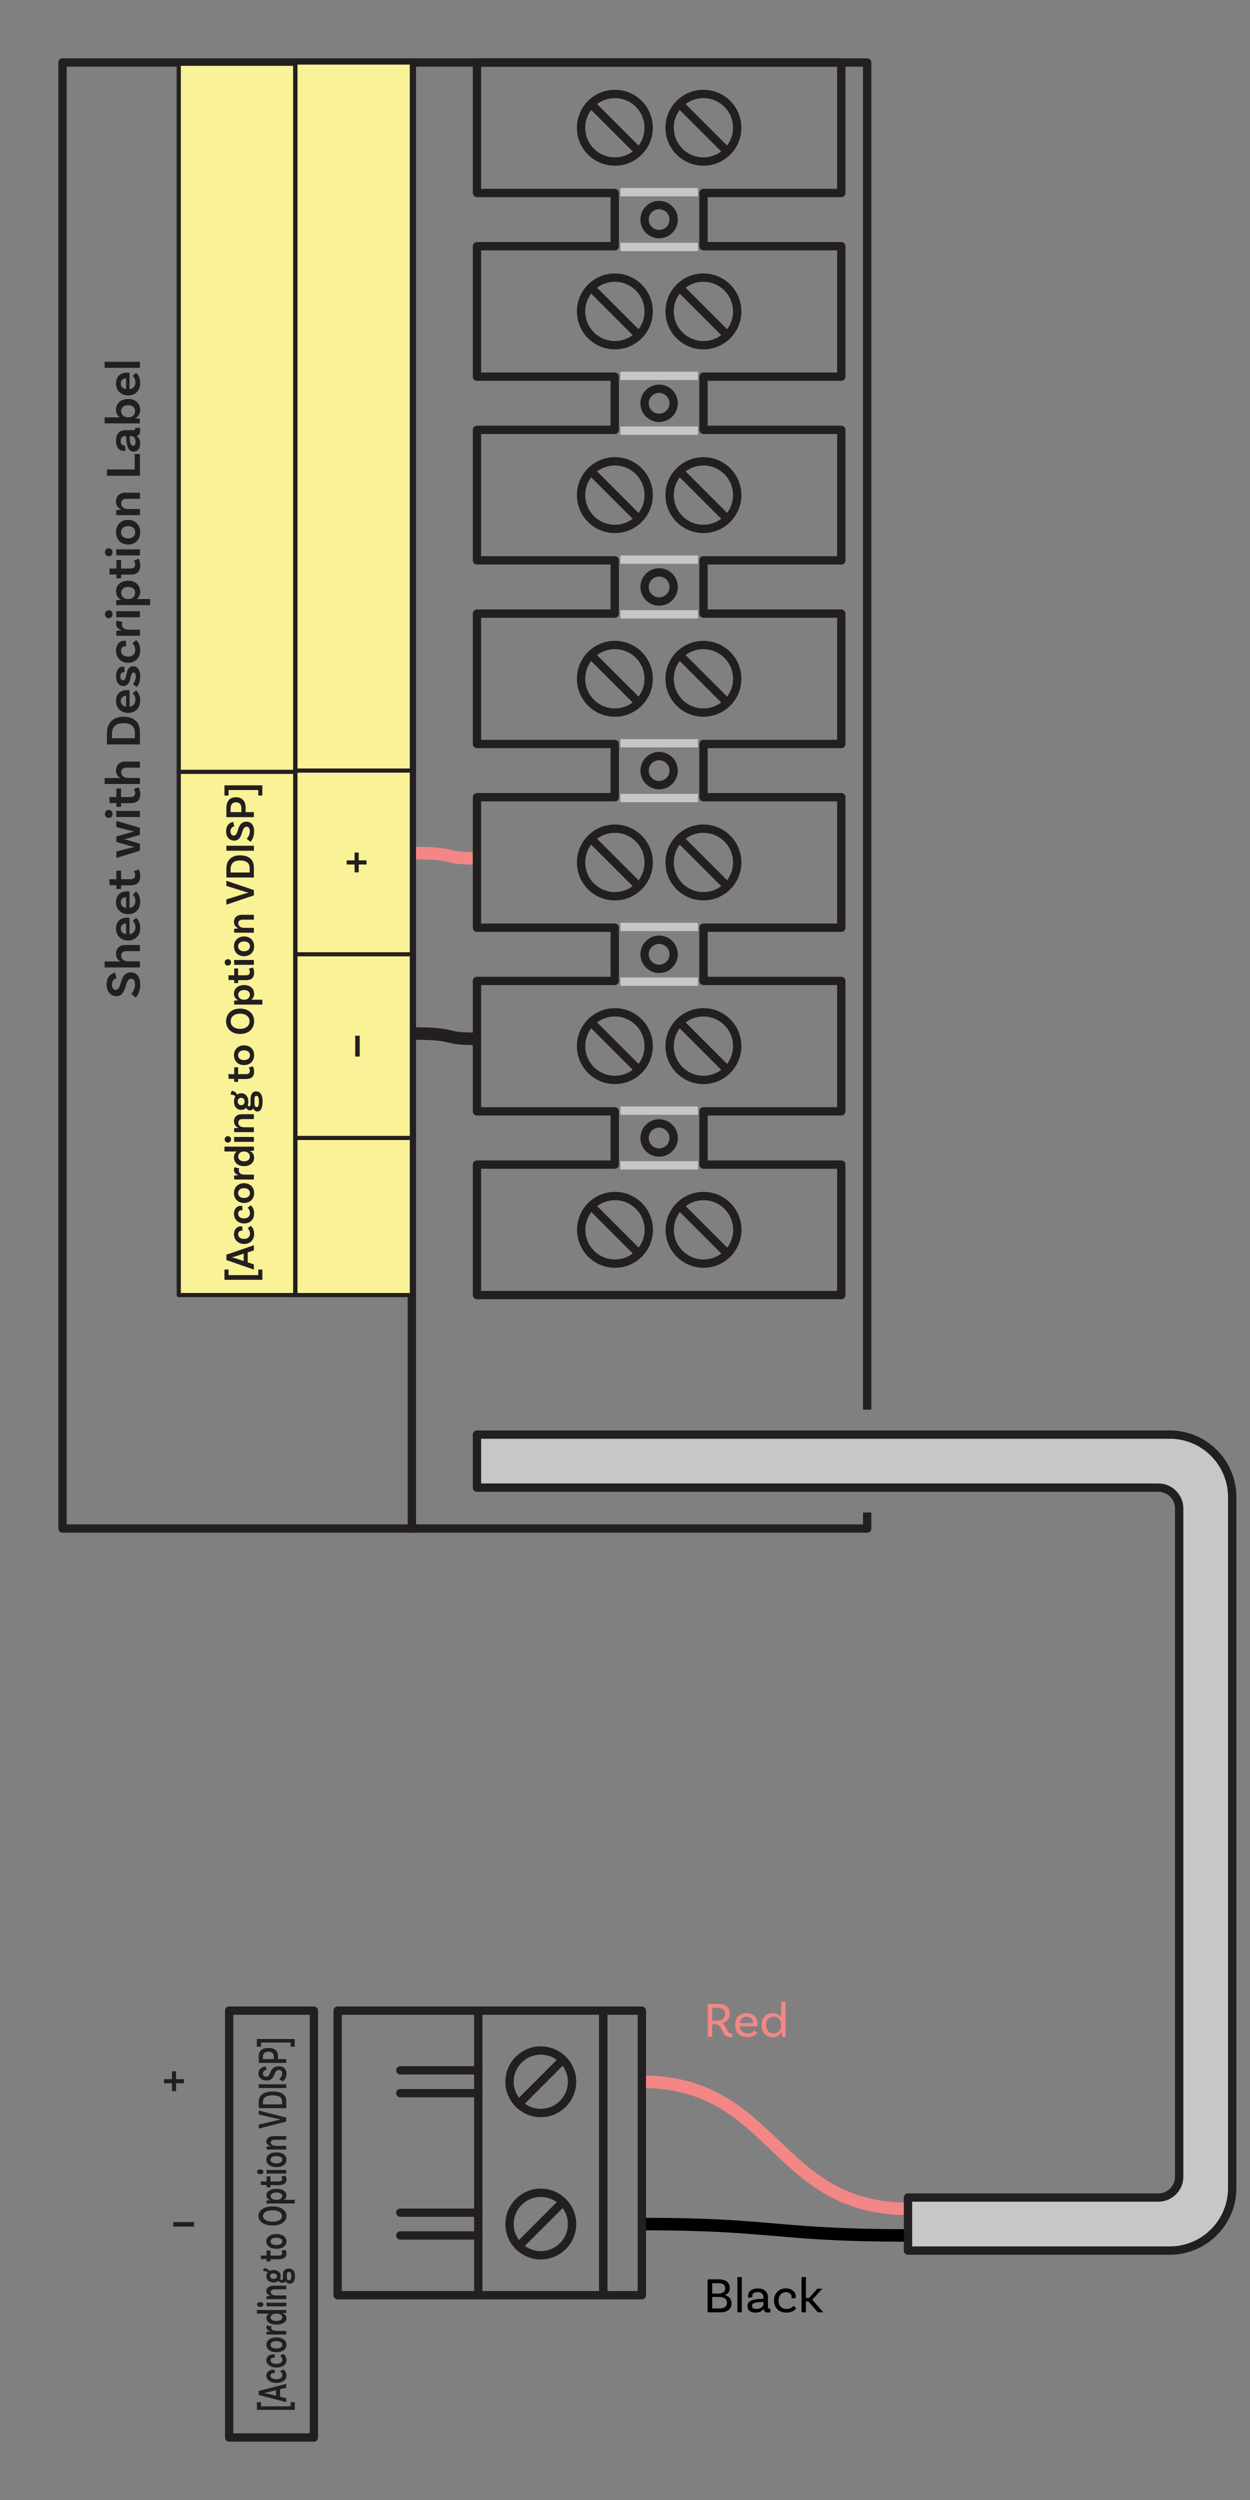 <?xml version="1.0" encoding="UTF-8"?><svg xmlns="http://www.w3.org/2000/svg" viewBox="0 0 300 600"><rect x="0" y="0" width="300" height="600" fill="#808080" stroke="none"/><g id="a"><path d="M113.88,206c-7.81,0-4.14-1.26-14.44-1.26" fill="none" stroke="#f38786" stroke-linejoin="round" stroke-width="3"/><path d="M113.88,249.31c-7.81,0-4.14-1.26-14.44-1.26" fill="none" stroke="#231f20" stroke-linejoin="round" stroke-width="3"/><polyline points="208.12 338.33 208.12 15 98.54 15" fill="none" stroke="#231f20" stroke-linejoin="round" stroke-width="2"/><polyline points="98.54 366.85 208.12 366.85 208.12 363" fill="none" stroke="#231f20" stroke-linejoin="round" stroke-width="2"/><rect x="15" y="15" width="83.85" height="351.85" fill="none" stroke="#231f20" stroke-linejoin="round" stroke-width="2"/><polygon points="114.47 15 201.91 15 201.91 46.32 168.84 46.32 168.84 59.09 201.91 59.09 201.91 90.4 168.84 90.4 168.84 103.17 201.91 103.17 201.91 134.49 168.84 134.49 168.84 147.26 201.91 147.26 201.91 178.56 168.84 178.56 168.84 191.33 201.91 191.33 201.91 222.65 168.84 222.65 168.84 235.42 201.91 235.42 201.91 266.73 168.84 266.73 168.84 279.5 201.91 279.5 201.91 310.82 114.47 310.82 114.47 279.5 147.54 279.5 147.54 266.73 114.47 266.73 114.47 235.42 147.54 235.42 147.54 222.65 114.47 222.65 114.47 191.33 147.54 191.33 147.54 178.56 114.47 178.56 114.47 147.26 147.54 147.26 147.54 134.49 114.47 134.49 114.47 103.17 147.54 103.17 147.54 90.4 114.47 90.4 114.47 59.09 147.54 59.09 147.54 46.32 114.47 46.32 114.47 15" fill="none" stroke="#231f20" stroke-linejoin="round" stroke-width="2"/><path d="M139.49,295.16c0,4.48,3.63,8.11,8.11,8.11s8.11-3.63,8.11-8.11-3.63-8.11-8.11-8.11-8.11,3.63-8.11,8.11ZM147.6,295.16l5.73,5.73-5.73-5.73-5.73-5.73,5.73,5.73Z" fill="none" stroke="#231f20" stroke-linejoin="round" stroke-width="2"/><path d="M160.74,295.16c0,4.48,3.63,8.11,8.11,8.11s8.11-3.63,8.11-8.11-3.63-8.11-8.11-8.11-8.11,3.63-8.11,8.11ZM168.85,295.16l5.73,5.73-5.73-5.73-5.73-5.73,5.73,5.73Z" fill="none" stroke="#231f20" stroke-linejoin="round" stroke-width="2"/><path d="M139.46,251.07c0,4.48,3.63,8.11,8.11,8.11s8.11-3.63,8.11-8.11-3.63-8.11-8.11-8.11-8.11,3.63-8.11,8.11ZM147.57,251.07l5.73,5.73-5.73-5.73-5.73-5.73,5.73,5.73Z" fill="none" stroke="#231f20" stroke-linejoin="round" stroke-width="2"/><path d="M160.71,251.07c0,4.48,3.63,8.11,8.11,8.11s8.11-3.63,8.11-8.11-3.63-8.11-8.11-8.11-8.11,3.63-8.11,8.11ZM168.82,251.07l5.73,5.73-5.73-5.73-5.73-5.73,5.73,5.73Z" fill="none" stroke="#231f20" stroke-linejoin="round" stroke-width="2"/><path d="M139.46,206.99c0,4.48,3.63,8.11,8.11,8.11s8.11-3.63,8.11-8.11-3.63-8.11-8.11-8.11-8.11,3.63-8.11,8.11ZM147.57,206.99l5.73,5.73-5.73-5.73-5.73-5.73,5.73,5.73Z" fill="none" stroke="#231f20" stroke-linejoin="round" stroke-width="2"/><path d="M160.71,206.99c0,4.48,3.63,8.11,8.11,8.11s8.11-3.63,8.11-8.11-3.63-8.11-8.11-8.11-8.11,3.63-8.11,8.11ZM168.82,206.99l5.73,5.73-5.73-5.73-5.73-5.73,5.73,5.73Z" fill="none" stroke="#231f20" stroke-linejoin="round" stroke-width="2"/><path d="M139.46,162.91c0,4.48,3.63,8.11,8.11,8.11s8.11-3.63,8.11-8.11-3.63-8.11-8.11-8.11-8.11,3.63-8.11,8.11ZM147.57,162.91l5.73,5.73-5.73-5.73-5.73-5.73,5.73,5.73Z" fill="none" stroke="#231f20" stroke-linejoin="round" stroke-width="2"/><path d="M160.71,162.91c0,4.48,3.63,8.11,8.11,8.11s8.11-3.63,8.11-8.11-3.63-8.11-8.11-8.11-8.11,3.63-8.11,8.11ZM168.82,162.91l5.73,5.73-5.73-5.73-5.73-5.73,5.73,5.73Z" fill="none" stroke="#231f20" stroke-linejoin="round" stroke-width="2"/><path d="M139.46,118.83c0,4.48,3.63,8.11,8.11,8.11s8.11-3.63,8.11-8.11-3.63-8.11-8.11-8.11-8.11,3.63-8.11,8.11ZM147.57,118.83l5.73,5.73-5.73-5.73-5.73-5.73,5.73,5.73Z" fill="none" stroke="#231f20" stroke-linejoin="round" stroke-width="2"/><path d="M160.71,118.83c0,4.48,3.63,8.11,8.11,8.11s8.11-3.63,8.11-8.11-3.63-8.11-8.11-8.11-8.11,3.63-8.11,8.11ZM168.82,118.83l5.73,5.73-5.73-5.73-5.73-5.73,5.73,5.73Z" fill="none" stroke="#231f20" stroke-linejoin="round" stroke-width="2"/><path d="M139.46,74.74c0,4.48,3.63,8.11,8.11,8.11s8.11-3.63,8.11-8.11-3.63-8.11-8.11-8.11-8.11,3.63-8.11,8.11ZM147.57,74.74l5.73,5.73-5.73-5.73-5.73-5.73,5.73,5.73Z" fill="none" stroke="#231f20" stroke-linejoin="round" stroke-width="2"/><path d="M160.71,74.74c0,4.48,3.63,8.11,8.11,8.11s8.11-3.63,8.11-8.11-3.63-8.11-8.11-8.11-8.11,3.63-8.11,8.11ZM168.82,74.74l5.73,5.73-5.73-5.73-5.73-5.73,5.73,5.73Z" fill="none" stroke="#231f20" stroke-linejoin="round" stroke-width="2"/><path d="M139.46,30.66c0,4.48,3.63,8.11,8.11,8.11s8.11-3.63,8.11-8.11-3.63-8.11-8.11-8.11-8.11,3.63-8.11,8.11ZM147.57,30.66l5.73,5.73-5.73-5.73-5.73-5.73,5.73,5.73Z" fill="none" stroke="#231f20" stroke-linejoin="round" stroke-width="2"/><path d="M160.71,30.66c0,4.48,3.63,8.11,8.11,8.11s8.11-3.63,8.11-8.11-3.63-8.11-8.11-8.11-8.11,3.63-8.11,8.11ZM168.82,30.66l5.73,5.73-5.73-5.73-5.73-5.73,5.73,5.73Z" fill="none" stroke="#231f20" stroke-linejoin="round" stroke-width="2"/><circle cx="158.19" cy="273.12" r="3.49" fill="none" stroke="#231f20" stroke-linejoin="round" stroke-width="2"/><circle cx="158.19" cy="229.03" r="3.49" fill="none" stroke="#231f20" stroke-linejoin="round" stroke-width="2"/><circle cx="158.19" cy="184.95" r="3.49" fill="none" stroke="#231f20" stroke-linejoin="round" stroke-width="2"/><circle cx="158.19" cy="140.87" r="3.49" fill="none" stroke="#231f20" stroke-linejoin="round" stroke-width="2"/><circle cx="158.19" cy="96.79" r="3.49" fill="none" stroke="#231f20" stroke-linejoin="round" stroke-width="2"/><circle cx="158.19" cy="52.7" r="3.49" fill="none" stroke="#231f20" stroke-linejoin="round" stroke-width="2"/><line x1="148.9" y1="279.69" x2="167.51" y2="279.69" fill="none" stroke="#c5c7c9" stroke-linejoin="round" stroke-width="2"/><line x1="148.9" y1="266.55" x2="167.51" y2="266.55" fill="none" stroke="#c5c7c9" stroke-linejoin="round" stroke-width="2"/><line x1="148.9" y1="235.6" x2="167.51" y2="235.6" fill="none" stroke="#c5c7c9" stroke-linejoin="round" stroke-width="2"/><line x1="148.9" y1="222.46" x2="167.51" y2="222.46" fill="none" stroke="#c5c7c9" stroke-linejoin="round" stroke-width="2"/><line x1="148.9" y1="191.52" x2="167.51" y2="191.52" fill="none" stroke="#c5c7c9" stroke-linejoin="round" stroke-width="2"/><line x1="148.9" y1="178.38" x2="167.51" y2="178.38" fill="none" stroke="#c5c7c9" stroke-linejoin="round" stroke-width="2"/><line x1="148.9" y1="147.44" x2="167.51" y2="147.44" fill="none" stroke="#c5c7c9" stroke-linejoin="round" stroke-width="2"/><line x1="148.9" y1="134.3" x2="167.51" y2="134.3" fill="none" stroke="#c5c7c9" stroke-linejoin="round" stroke-width="2"/><line x1="148.9" y1="103.36" x2="167.51" y2="103.36" fill="none" stroke="#c5c7c9" stroke-linejoin="round" stroke-width="2"/><line x1="148.9" y1="90.21" x2="167.51" y2="90.21" fill="none" stroke="#c5c7c9" stroke-linejoin="round" stroke-width="2"/><line x1="148.9" y1="59.27" x2="167.51" y2="59.27" fill="none" stroke="#c5c7c9" stroke-linejoin="round" stroke-width="2"/><line x1="148.9" y1="46.13" x2="167.51" y2="46.13" fill="none" stroke="#c5c7c9" stroke-linejoin="round" stroke-width="2"/><rect x="70.9" y="15" width="27.95" height="295.82" fill="#f9f297" stroke="#231f20" stroke-linejoin="round"/><rect x="42.9" y="184.94" width="27.95" height="125.87" fill="#f9f297" stroke="#231f20" stroke-linejoin="round"/><rect x="42.9" y="15.3" width="27.95" height="169.94" fill="#f9f297" stroke="#231f20" stroke-linejoin="round"/><line x1="98.83" y1="184.94" x2="70.85" y2="184.94" fill="none" stroke="#231f20" stroke-linejoin="round"/><line x1="98.83" y1="273.11" x2="70.9" y2="273.11" fill="none" stroke="#231f20" stroke-linejoin="round"/><line x1="98.83" y1="229.03" x2="70.85" y2="229.03" fill="none" stroke="#231f20" stroke-linejoin="round"/><path d="M217.92,530.11c-31.94,0-31.94-30.49-63.88-30.49" fill="none" stroke="#f38786" stroke-linejoin="round" stroke-width="3"/><path d="M154.04,533.77c31.94,0,31.94,2.74,63.88,2.74" fill="none" stroke="#000" stroke-linejoin="round" stroke-width="3"/><path d="M44.14,499.99h-1.88v1.88h-.99v-1.88h-1.89v-.99h1.89v-1.89h.99v1.89h1.88v.99Z" fill="#231f20" stroke-width="0"/><path d="M46.56,534.38h-5v-1.08h5v1.08Z" fill="#231f20" stroke-width="0"/><rect x="55" y="482.55" width="20.33" height="102.45" fill="none" stroke="#231f20" stroke-linecap="round" stroke-linejoin="round" stroke-width="2"/><path d="M295.73,359.3v165.84c0,8.28-6.72,15-15,15h-62.81v-12.73h60.08c2.76,0,5-2.24,5-5v-160.38c0-2.76-2.24-5-5-5H114.47v-12.73h166.26c8.28,0,15,6.72,15,15Z" fill="#c5c7c9" stroke="#231f20" stroke-linejoin="round" stroke-width="2"/><circle cx="129.79" cy="499.62" r="7.5" fill="none" stroke="#231f20" stroke-linecap="round" stroke-linejoin="round" stroke-width="2"/><line x1="135.09" y1="494.32" x2="124.49" y2="504.93" fill="none" stroke="#231f20" stroke-linecap="round" stroke-linejoin="round" stroke-width="2"/><circle cx="129.79" cy="533.77" r="7.5" fill="none" stroke="#231f20" stroke-linecap="round" stroke-linejoin="round" stroke-width="2"/><line x1="135.09" y1="528.47" x2="124.49" y2="539.08" fill="none" stroke="#231f20" stroke-linecap="round" stroke-linejoin="round" stroke-width="2"/><polyline points="114.79 550.85 81.03 550.85 81.03 482.55 114.79 482.55" fill="none" stroke="#231f20" stroke-linecap="round" stroke-linejoin="round" stroke-width="2"/><rect x="114.79" y="482.55" width="30" height="68.3" fill="none" stroke="#231f20" stroke-linecap="round" stroke-linejoin="round" stroke-width="2"/><rect x="144.79" y="482.55" width="9.25" height="68.3" fill="none" stroke="#231f20" stroke-linecap="round" stroke-linejoin="round" stroke-width="2"/><line x1="114.79" y1="502.36" x2="96.08" y2="502.36" fill="none" stroke="#231f20" stroke-linecap="round" stroke-linejoin="round" stroke-width="2"/><line x1="96.08" y1="496.88" x2="114.79" y2="496.88" fill="none" stroke="#231f20" stroke-linecap="round" stroke-linejoin="round" stroke-width="2"/><line x1="114.79" y1="536.51" x2="96.08" y2="536.51" fill="none" stroke="#231f20" stroke-linecap="round" stroke-linejoin="round" stroke-width="2"/><line x1="96.08" y1="531.04" x2="114.79" y2="531.04" fill="none" stroke="#231f20" stroke-linecap="round" stroke-linejoin="round" stroke-width="2"/></g><g id="b"><path d="M86.33,248.57v5h-1.08v-5h1.08Z" fill="#231f20" stroke-width="0"/><path d="M86.09,204.61v1.88h1.88v.99h-1.88v1.89h-.99v-1.89h-1.89v-.99h1.89v-1.88h.99Z" fill="#231f20" stroke-width="0"/></g><g id="d"><path d="M26.85,236.28c0,.79.37,1.28.97,1.28,1.52,0,.7-4.19,3.66-4.19,1.25,0,2.18,1.04,2.18,2.95,0,1.57-.66,2.65-1.06,3.11l-1.1-.9c.31-.35.91-1.15.91-2.24,0-.91-.35-1.4-.91-1.4-1.75,0-.85,4.19-3.61,4.19-1.32,0-2.31-1.1-2.31-2.76,0-2.12,1.27-2.72,2.04-2.88l.34,1.37c-.43.04-1.1.47-1.1,1.47Z" fill="#231f20" stroke-width="0"/><path d="M30.1,226.8h3.48v1.46h-3.28c-.73,0-1.21.37-1.21,1.1,0,.94.83,1.36,1.55,1.36h2.94v1.46h-8.47v-1.44h3.75v-.04c-.58-.3-1.02-.85-1.02-1.76,0-1.4.95-2.15,2.25-2.15Z" fill="#231f20" stroke-width="0"/><path d="M31.84,221.03l.8-.74c.56.43,1.01,1.26,1.01,2.4,0,1.88-1.19,3.02-2.89,3.02s-2.92-1.13-2.92-2.87,1.14-2.6,2.66-2.6c.36,0,.59.06.59.06v3.93c.84-.13,1.41-.71,1.41-1.7,0-.82-.38-1.26-.67-1.5ZM30.27,224.23v-2.62c-.74.01-1.28.48-1.28,1.22s.49,1.26,1.28,1.39Z" fill="#231f20" stroke-width="0"/><path d="M31.84,214.72l.8-.74c.56.43,1.01,1.26,1.01,2.4,0,1.88-1.19,3.02-2.89,3.02s-2.92-1.13-2.92-2.87,1.14-2.6,2.66-2.6c.36,0,.59.06.59.06v3.93c.84-.13,1.41-.71,1.41-1.7,0-.82-.38-1.26-.67-1.5ZM30.27,217.92v-2.62c-.74.01-1.28.48-1.28,1.22s.49,1.26,1.28,1.39Z" fill="#231f20" stroke-width="0"/><path d="M33.26,208.66s.4.59.4,1.62c0,1.48-.79,2.2-2.36,2.2h-2.24v.88h-1.13v-.91h-1.62l-.06-1.43h1.68v-2.05h1.13v2.05h2.19c.8,0,1.18-.3,1.18-.97,0-.61-.31-.96-.31-.96l1.15-.42Z" fill="#231f20" stroke-width="0"/><path d="M27.92,197.01l5.66,1.67v1.69l-3.2.92c-.17.05-.44.1-.56.11v.04c.12.01.4.06.56.1l3.2.96v1.67l-5.66,1.74v-1.55l3.54-.91c.32-.07.53-.13.72-.16v-.04c-.19-.04-.43-.1-.72-.17l-3.54-1v-1.34l3.51-.98c.29-.07.6-.14.74-.17v-.04c-.14-.02-.43-.07-.74-.16l-3.51-.9v-1.49Z" fill="#231f20" stroke-width="0"/><path d="M27.02,195.34c0,.54-.38.96-.92.96s-.92-.42-.92-.96.4-.96.92-.96.92.43.92.96ZM27.92,196.08l-.05-1.46h5.71v1.46h-5.66Z" fill="#231f20" stroke-width="0"/><path d="M33.26,188.94s.4.59.4,1.62c0,1.48-.79,2.2-2.36,2.2h-2.24v.88h-1.13v-.91h-1.62l-.06-1.43h1.68v-2.05h1.13v2.05h2.19c.8,0,1.18-.3,1.18-.97,0-.61-.31-.96-.31-.96l1.15-.42Z" fill="#231f20" stroke-width="0"/><path d="M30.1,182.78h3.48v1.46h-3.28c-.73,0-1.21.37-1.21,1.1,0,.94.83,1.36,1.55,1.36h2.94v1.46h-8.47v-1.44h3.75v-.04c-.58-.3-1.02-.85-1.02-1.76,0-1.4.95-2.15,2.25-2.15Z" fill="#231f20" stroke-width="0"/><path d="M29.62,172.02c2.64,0,3.96,1.38,3.96,3.62v3.03h-7.92v-2.66c0-2.57,1.54-3.99,3.96-3.99ZM29.62,173.56c-1.85,0-2.75.94-2.75,2.61v1h5.49v-1.38c0-1.33-.8-2.23-2.75-2.23Z" fill="#231f20" stroke-width="0"/><path d="M31.84,166.42l.8-.74c.56.43,1.01,1.26,1.01,2.4,0,1.88-1.19,3.02-2.89,3.02s-2.92-1.13-2.92-2.87,1.14-2.6,2.66-2.6c.36,0,.59.06.59.06v3.93c.84-.13,1.41-.71,1.41-1.7,0-.82-.38-1.26-.67-1.5ZM30.27,169.62v-2.62c-.74.01-1.28.48-1.28,1.22s.49,1.26,1.28,1.39Z" fill="#231f20" stroke-width="0"/><path d="M29.68,161.32c-.49,0-.8.4-.8,1.02s.28.92.66.92c1.19,0,.28-3.33,2.45-3.36,1.02,0,1.67.94,1.67,2.43,0,1.61-.68,2.37-.85,2.58l-.9-.73c.14-.16.68-.96.68-1.81,0-.66-.22-.98-.54-.98-.98,0-.37,3.26-2.45,3.26-1.05,0-1.75-.94-1.75-2.36s.67-2.29,1.59-2.29c.23,0,.38.05.38.05l.08,1.29s-.14-.02-.23-.02Z" fill="#231f20" stroke-width="0"/><path d="M29.83,153.77c.24,0,.39.04.39.04l.08,1.31s-.14-.02-.26-.02c-.55,0-1,.37-1,1.07,0,.85.67,1.42,1.68,1.42s1.73-.55,1.73-1.6c0-.94-.47-1.43-.68-1.61l.91-.74c.52.41.97,1.25.97,2.43,0,1.86-1.19,3-2.88,3s-2.93-1.19-2.93-2.91c0-1.48.88-2.38,1.98-2.38Z" fill="#231f20" stroke-width="0"/><path d="M27.99,148.92l1.43.37c-.12.17-.18.36-.18.61,0,.64.52,1.22,1.54,1.22h2.81v1.46h-5.66l-.05-1.13c.4-.11,1.03-.18,1.27-.18v-.04c-.72-.22-1.3-.68-1.3-1.52,0-.3.05-.56.14-.8Z" fill="#231f20" stroke-width="0"/><path d="M27.02,147.41c0,.54-.38.96-.92.96s-.92-.42-.92-.96.4-.96.92-.96.92.43.92.96ZM27.92,148.15l-.05-1.46h5.71v1.46h-5.66Z" fill="#231f20" stroke-width="0"/><path d="M30.76,139.37c1.8,0,2.89,1.12,2.89,2.65,0,.83-.36,1.42-.85,1.75h3.23v1.46h-8.11l-.05-1.13c.36-.11,1.01-.18,1.19-.18v-.02c-.68-.3-1.21-.92-1.21-1.97,0-1.55,1.2-2.57,2.92-2.57ZM30.76,140.86c-1.02,0-1.69.56-1.69,1.45s.79,1.46,1.51,1.46h.34c.7,0,1.51-.5,1.51-1.51,0-.85-.66-1.4-1.67-1.4Z" fill="#231f20" stroke-width="0"/><path d="M33.26,134.09s.4.59.4,1.62c0,1.48-.79,2.2-2.36,2.2h-2.24v.88h-1.13v-.91h-1.62l-.06-1.43h1.68v-2.05h1.13v2.05h2.19c.8,0,1.18-.3,1.18-.97,0-.61-.31-.96-.31-.96l1.15-.42Z" fill="#231f20" stroke-width="0"/><path d="M27.02,132.55c0,.54-.38.96-.92.96s-.92-.42-.92-.96.4-.96.92-.96.92.43.92.96ZM27.92,133.3l-.05-1.46h5.71v1.46h-5.66Z" fill="#231f20" stroke-width="0"/><path d="M30.76,124.77c1.7,0,2.89,1.18,2.89,2.96s-1.19,2.96-2.89,2.96-2.92-1.19-2.92-2.96,1.21-2.96,2.92-2.96ZM30.76,126.26c-1.01,0-1.72.58-1.72,1.48s.71,1.48,1.72,1.48,1.69-.58,1.69-1.48-.7-1.48-1.69-1.48Z" fill="#231f20" stroke-width="0"/><path d="M30.1,118.25h3.48v1.46h-3.28c-.73,0-1.21.38-1.21,1.1,0,.94.84,1.36,1.55,1.36h2.94v1.46h-5.66l-.05-1.13c.4-.11.98-.18,1.23-.18v-.04c-.68-.29-1.26-.86-1.26-1.9,0-1.39.95-2.15,2.25-2.15Z" fill="#231f20" stroke-width="0"/><path d="M32.33,108.97h1.25v5.21h-7.92v-1.51h6.67v-3.69Z" fill="#231f20" stroke-width="0"/><path d="M33.56,102.65s.08.32.08.72c0,.73-.29,1.14-.9,1.24.32.17.91.65.91,1.86s-.62,1.92-1.56,1.92c-1.35,0-1.75-1.38-1.79-3.61v-.1h-.28c-.63,0-1.05.38-1.05,1.14,0,.7.28,1.08.74,1.08.1,0,.17-.02.23-.05l.22,1.29s-.23.07-.53.07c-1.07,0-1.79-.92-1.79-2.45,0-1.62.84-2.52,2.22-2.52h1.99c.29,0,.38-.1.38-.33,0-.07-.01-.14-.02-.2l1.14-.06ZM31.59,104.68h-.48v.1c.02,1.54.26,2.18.83,2.18.38,0,.6-.31.6-.88,0-.89-.47-1.4-.95-1.4Z" fill="#231f20" stroke-width="0"/><path d="M30.76,95.75c1.76,0,2.89,1.1,2.89,2.65,0,1-.52,1.64-1.21,1.96h0c.23.01.78.07,1.14.16v1.1h-8.47v-1.46h3.68c-.53-.32-.95-.9-.95-1.83,0-1.46,1.09-2.57,2.92-2.57ZM30.76,97.24c-1.03,0-1.69.55-1.69,1.45,0,.96.83,1.46,1.52,1.46h.32c.73,0,1.51-.52,1.51-1.51,0-.85-.66-1.4-1.67-1.4Z" fill="#231f20" stroke-width="0"/><path d="M31.84,90.22l.8-.74c.56.43,1.01,1.26,1.01,2.4,0,1.88-1.19,3.02-2.89,3.02s-2.92-1.13-2.92-2.87,1.14-2.6,2.66-2.6c.36,0,.59.06.59.06v3.93c.84-.13,1.41-.71,1.41-1.7,0-.82-.38-1.26-.67-1.5ZM30.27,93.42v-2.62c-.74.01-1.28.48-1.28,1.22s.49,1.26,1.28,1.39Z" fill="#231f20" stroke-width="0"/><path d="M25.11,88.28v-1.45h8.47v1.45h-8.47Z" fill="#231f20" stroke-width="0"/><path d="M175.84,488.86s-.3.06-.65.06c-2.22,0-1.56-3.12-3.62-3.12h-.63v3.05h-1.09v-7.92h2.39c1.85,0,2.9.74,2.9,2.46,0,1.1-.73,1.87-1.78,2.22,1.02.58,1.03,2.43,2.16,2.43.14,0,.24-.02.24-.02l.08.84ZM172.07,484.95c1.12,0,1.96-.55,1.96-1.56s-.65-1.54-1.85-1.54h-1.25v3.09h1.14Z" fill="#f38786" stroke-width="0"/><path d="M177.51,486.31c.11,1.04.81,1.73,1.94,1.73.86,0,1.36-.41,1.61-.74l.65.59c-.53.7-1.37,1.04-2.34,1.04-1.81,0-2.95-1.16-2.95-2.89s1.09-2.91,2.81-2.91,2.58,1.16,2.58,2.65c0,.34-.05.54-.05.54h-4.25ZM177.53,485.55h3.19c-.01-.94-.6-1.55-1.5-1.55s-1.54.64-1.69,1.55Z" fill="#f38786" stroke-width="0"/><path d="M188.53,480.39v8.47l-.78.04c-.06-.4-.12-1.09-.11-1.32h-.04c-.32.76-1.03,1.35-2.12,1.35-1.6,0-2.7-1.16-2.7-2.91s1.1-2.89,2.76-2.89c.92,0,1.56.41,1.93.96v-3.69h1.06ZM187.48,486.13v-.23c0-.85-.56-1.9-1.87-1.9-1.06,0-1.74.8-1.74,2s.7,2.03,1.81,2.03c1.2,0,1.8-1.07,1.8-1.91Z" fill="#f38786" stroke-width="0"/><path d="M175.57,552.8c0,1.34-.94,2.16-2.69,2.16h-3.05v-7.92h2.66c1.65,0,2.66.71,2.66,2.11,0,1.13-.78,1.54-1.22,1.62v.02c.54.11,1.63.6,1.63,2ZM172.36,547.97h-1.43v2.49h1.58c1.03,0,1.55-.55,1.55-1.25,0-.83-.52-1.25-1.7-1.25ZM174.48,552.69c0-1-.83-1.42-1.87-1.42h-1.68v2.76h1.82c.98,0,1.73-.42,1.73-1.34Z" fill="#000" stroke-width="0"/><path d="M176.97,546.49h1.06v8.47h-1.06v-8.47Z" fill="#000" stroke-width="0"/><path d="M184.9,554.95s-.28.07-.58.07c-.59,0-1.02-.28-1.02-.94h0s-.02-.01-.02-.01c-.16.29-.65.96-1.97.96-1.25,0-1.92-.65-1.92-1.57,0-1.24,1.18-1.73,3.67-1.73h.17v-.36c0-.77-.47-1.26-1.4-1.26-.8,0-1.29.32-1.29.91,0,.13.02.2.06.29l-.99.17s-.07-.22-.07-.49c0-1.03.89-1.76,2.33-1.76,1.54,0,2.44.83,2.44,2.13v2.29c0,.31.08.43.35.43.07,0,.16-.01.2-.02l.06.89ZM183.23,553.01v-.54h-.17c-1.93,0-2.59.35-2.59.97,0,.44.34.71,1.05.71,1.1,0,1.7-.61,1.7-1.14Z" fill="#000" stroke-width="0"/><path d="M190.99,551.16c0,.24-.04.38-.04.38l-.98.07c.01-.06.02-.17.02-.3,0-.7-.5-1.2-1.35-1.2-1.07,0-1.79.8-1.79,2.03s.68,2,1.88,2c1.07,0,1.52-.49,1.74-.76l.62.67c-.53.64-1.38.97-2.4.97-1.76,0-2.93-1.16-2.93-2.87s1.18-2.94,2.84-2.94c1.45,0,2.38.85,2.38,1.93Z" fill="#000" stroke-width="0"/><path d="M194.03,552.36h-.61v2.6h-1.05v-8.47h1.05v5.01h.78l1.94-2.21h1.21l-2.4,2.65,2.64,3.01h-1.33l-2.23-2.6Z" fill="#000" stroke-width="0"/><path d="M61.65,578.37v-1.85h.99v1h7.12v-1h.99v1.85h-9.09Z" fill="#231f20" stroke-width="0"/><path d="M67.22,573.41v1.81l1.48.36v.93l-6.6-1.72v-.96l6.6-1.7v.92l-1.48.36ZM66.25,573.65l-2.1.52c-.2.05-.48.1-.73.14v.02c.25.04.53.09.74.14l2.09.51v-1.34Z" fill="#231f20" stroke-width="0"/><path d="M65.57,568.73c.2,0,.33.02.33.02l.07.78s-.12-.01-.22-.01c-.46,0-.83.22-.83.64,0,.51.56.85,1.4.85s1.44-.33,1.44-.96c0-.56-.39-.85-.57-.96l.76-.45c.43.24.81.75.81,1.46,0,1.11-.99,1.8-2.4,1.8s-2.44-.71-2.44-1.75c0-.88.73-1.42,1.65-1.42Z" fill="#231f20" stroke-width="0"/><path d="M65.57,565.04c.2,0,.33.02.33.02l.07.78s-.12-.01-.22-.01c-.46,0-.83.22-.83.64,0,.51.56.85,1.4.85s1.44-.33,1.44-.96c0-.56-.39-.85-.57-.96l.76-.45c.43.24.81.75.81,1.46,0,1.11-.99,1.8-2.4,1.8s-2.44-.71-2.44-1.75c0-.88.73-1.42,1.65-1.42Z" fill="#231f20" stroke-width="0"/><path d="M66.35,560.98c1.42,0,2.41.7,2.41,1.78s-.99,1.78-2.41,1.78-2.43-.71-2.43-1.78,1.01-1.78,2.43-1.78ZM66.35,561.87c-.84,0-1.43.34-1.43.88s.59.88,1.43.88,1.41-.34,1.41-.88-.58-.88-1.41-.88Z" fill="#231f20" stroke-width="0"/><path d="M64.04,558.1l1.19.22c-.1.1-.15.21-.15.37,0,.38.43.73,1.28.73h2.34v.88h-4.72l-.04-.67c.33-.07.86-.11,1.06-.11v-.02c-.6-.13-1.08-.41-1.08-.91,0-.18.04-.34.12-.48Z" fill="#231f20" stroke-width="0"/><path d="M61.65,554.4h7.06l.04.7c-.31.05-.84.09-.99.09v.02c.58.19,1.01.57,1.01,1.17,0,.93-1,1.54-2.41,1.54-1.52,0-2.43-.68-2.43-1.58,0-.51.29-.86.69-1.06h-2.97v-.88ZM66.48,555.27h-.28c-.58,0-1.26.3-1.26.91,0,.51.55.85,1.41.85s1.39-.34,1.39-.88-.66-.88-1.26-.88Z" fill="#231f20" stroke-width="0"/><path d="M63.23,553.08c0,.32-.32.58-.77.58s-.77-.25-.77-.58.33-.58.77-.58.77.26.77.58ZM63.98,553.53l-.04-.88h4.76v.88h-4.72Z" fill="#231f20" stroke-width="0"/><path d="M65.8,548.56h2.9v.88h-2.73c-.61,0-1.01.23-1.01.66,0,.56.7.81,1.29.81h2.45v.88h-4.72l-.04-.67c.33-.07.82-.11,1.03-.11v-.02c-.57-.17-1.05-.52-1.05-1.14,0-.83.79-1.29,1.88-1.29Z" fill="#231f20" stroke-width="0"/><path d="M69.28,544.45c.78,0,1.51.42,1.51,1.83,0,1.24-.5,1.8-1.25,1.8-.47,0-.79-.21-.96-.57-.18.23-.47.37-.86.37-.44,0-.73-.22-.85-.47-.31.24-.72.38-1.22.38-1.03,0-1.72-.6-1.72-1.49,0-.37.11-.68.31-.93-.17-.24-.6-.33-1.13-.33l.24-.67c.79,0,1.2.41,1.28.68.27-.17.62-.25,1.02-.25,1.03,0,1.73.6,1.73,1.5,0,.23-.05.44-.13.62.05.17.15.27.31.27.27,0,.35-.19.35-.6v-.75c0-.82.45-1.37,1.37-1.37ZM66.47,546.29c0-.41-.32-.68-.81-.68-.49,0-.82.27-.83.67,0,.4.33.67.82.67.49,0,.82-.25.82-.65ZM69.33,545.26c-.38,0-.48.22-.48.65v.67c0,.53.21.69.5.69.38,0,.56-.28.56-1.01s-.19-1.01-.58-1.01Z" fill="#231f20" stroke-width="0"/><path d="M68.43,539.94s.33.35.33.97c0,.88-.66,1.32-1.97,1.32h-1.87v.52h-.94v-.55h-1.35l-.05-.86h1.4v-1.23h.94v1.23h1.83c.67,0,.98-.18.98-.58,0-.37-.26-.57-.26-.57l.96-.25Z" fill="#231f20" stroke-width="0"/><path d="M66.35,536.16c1.42,0,2.41.7,2.41,1.78s-.99,1.78-2.41,1.78-2.43-.71-2.43-1.78,1.01-1.78,2.43-1.78ZM66.35,537.05c-.84,0-1.43.34-1.43.88s.59.88,1.43.88,1.41-.34,1.41-.88-.58-.88-1.41-.88Z" fill="#231f20" stroke-width="0"/><path d="M65.4,529.54c2.06,0,3.36.94,3.36,2.29s-1.3,2.28-3.36,2.28-3.37-.95-3.37-2.28,1.3-2.29,3.37-2.29ZM65.4,530.46c-1.42,0-2.27.57-2.27,1.37s.85,1.37,2.27,1.37,2.27-.58,2.27-1.37-.86-1.37-2.27-1.37Z" fill="#231f20" stroke-width="0"/><path d="M66.35,525.31c1.5,0,2.41.67,2.41,1.59,0,.5-.3.85-.71,1.05h2.69v.88h-6.76l-.04-.67c.3-.07.84-.11.99-.11h0c-.57-.19-1.01-.57-1.01-1.19,0-.93,1-1.54,2.43-1.54ZM66.35,526.2c-.85,0-1.41.34-1.41.87s.66.88,1.26.88h.28c.58,0,1.26-.3,1.26-.91,0-.51-.55-.84-1.39-.84Z" fill="#231f20" stroke-width="0"/><path d="M68.43,522.15s.33.35.33.97c0,.88-.66,1.32-1.97,1.32h-1.87v.52h-.94v-.55h-1.35l-.05-.86h1.4v-1.23h.94v1.23h1.83c.67,0,.98-.18.98-.58,0-.37-.26-.57-.26-.57l.96-.25Z" fill="#231f20" stroke-width="0"/><path d="M63.23,521.23c0,.32-.32.58-.77.58s-.77-.25-.77-.58.33-.58.77-.58.77.26.77.58ZM63.98,521.67l-.04-.88h4.76v.88h-4.72Z" fill="#231f20" stroke-width="0"/><path d="M66.35,516.56c1.42,0,2.41.7,2.41,1.78s-.99,1.78-2.41,1.78-2.43-.71-2.43-1.78,1.01-1.78,2.43-1.78ZM66.35,517.45c-.84,0-1.43.34-1.43.88s.59.88,1.43.88,1.41-.34,1.41-.88-.58-.88-1.41-.88Z" fill="#231f20" stroke-width="0"/><path d="M65.8,512.66h2.9v.88h-2.73c-.61,0-1.01.23-1.01.66,0,.56.7.81,1.29.81h2.45v.88h-4.72l-.04-.67c.33-.07.82-.11,1.03-.11v-.02c-.57-.17-1.05-.52-1.05-1.14,0-.83.79-1.29,1.88-1.29Z" fill="#231f20" stroke-width="0"/><path d="M66.64,508.84c.21-.05.49-.11.74-.14v-.02c-.25-.04-.51-.09-.73-.15l-4.55-1.07v-.92l6.6,1.68v.96l-6.6,1.67v-.94l4.54-1.06Z" fill="#231f20" stroke-width="0"/><path d="M65.4,501.96c2.2,0,3.3.83,3.3,2.17v1.82h-6.6v-1.59c0-1.54,1.28-2.39,3.3-2.39ZM65.4,502.88c-1.54,0-2.29.56-2.29,1.57v.6h4.58v-.83c0-.8-.67-1.34-2.29-1.34Z" fill="#231f20" stroke-width="0"/><path d="M62.1,501.13v-.9h6.6v.9h-6.6Z" fill="#231f20" stroke-width="0"/><path d="M63.09,497.64c0,.47.31.77.81.77,1.27,0,.58-2.51,3.05-2.51,1.04,0,1.82.62,1.82,1.77,0,.94-.55,1.59-.88,1.86l-.92-.54c.26-.21.76-.69.76-1.34,0-.55-.29-.84-.76-.84-1.46,0-.71,2.51-3.01,2.51-1.1,0-1.93-.66-1.93-1.65,0-1.27,1.06-1.63,1.7-1.72l.28.82c-.36.02-.92.28-.92.88Z" fill="#231f20" stroke-width="0"/><path d="M64.4,491.5c1.52,0,2.31.74,2.31,1.83v.86h1.99v.91h-6.6v-1.65c0-1.22.79-1.95,2.3-1.95ZM64.4,492.41c-.8,0-1.29.39-1.29,1.12v.65h2.59v-.69c0-.69-.46-1.09-1.3-1.09Z" fill="#231f20" stroke-width="0"/><path d="M69.75,491.2v-.99h-7.12v.99h-.99v-1.84h9.09v1.84h-.99Z" fill="#231f20" stroke-width="0"/><path d="M53.87,307.16v-2.46h.99v1.33h7.12v-1.33h.99v2.46h-9.09Z" fill="#231f20" stroke-width="0"/><path d="M59.45,300.55v2.42l1.48.48v1.25l-6.6-2.29v-1.28l6.6-2.27v1.23l-1.48.48ZM58.48,300.87l-2.1.69c-.2.07-.48.13-.73.19v.03c.25.05.53.12.74.19l2.09.68v-1.78Z" fill="#231f20" stroke-width="0"/><path d="M57.8,294.31c.2,0,.33.03.33.03l.07,1.04s-.12-.02-.22-.02c-.46,0-.83.3-.83.85,0,.68.56,1.13,1.4,1.13s1.44-.44,1.44-1.27c0-.75-.39-1.14-.57-1.28l.76-.59c.43.33.81,1,.81,1.95,0,1.48-.99,2.4-2.4,2.4s-2.44-.95-2.44-2.33c0-1.18.73-1.9,1.65-1.9Z" fill="#231f20" stroke-width="0"/><path d="M57.8,289.39c.2,0,.33.03.33.03l.07,1.04s-.12-.02-.22-.02c-.46,0-.83.3-.83.85,0,.68.56,1.13,1.4,1.13s1.44-.44,1.44-1.27c0-.75-.39-1.14-.57-1.28l.76-.59c.43.33.81,1,.81,1.95,0,1.48-.99,2.4-2.4,2.4s-2.44-.95-2.44-2.33c0-1.18.73-1.9,1.65-1.9Z" fill="#231f20" stroke-width="0"/><path d="M58.58,283.97c1.42,0,2.41.94,2.41,2.37s-.99,2.37-2.41,2.37-2.43-.95-2.43-2.37,1.01-2.37,2.43-2.37ZM58.58,285.16c-.84,0-1.43.46-1.43,1.18s.59,1.18,1.43,1.18,1.41-.46,1.41-1.18-.58-1.18-1.41-1.18Z" fill="#231f20" stroke-width="0"/><path d="M56.27,280.14l1.19.3c-.1.13-.15.29-.15.49,0,.51.43.98,1.28.98h2.34v1.17h-4.72l-.04-.9c.33-.09.86-.14,1.06-.14v-.03c-.6-.17-1.08-.55-1.08-1.22,0-.24.04-.45.12-.64Z" fill="#231f20" stroke-width="0"/><path d="M53.87,275.2h7.06l.04.93c-.31.07-.84.12-.99.11v.03c.58.25,1.01.76,1.01,1.56,0,1.24-1,2.05-2.41,2.05-1.52,0-2.43-.91-2.43-2.11,0-.68.29-1.14.69-1.41h-2.97v-1.17ZM58.71,276.37h-.28c-.58,0-1.26.4-1.26,1.21,0,.68.55,1.13,1.41,1.13s1.39-.45,1.39-1.17-.66-1.17-1.26-1.17Z" fill="#231f20" stroke-width="0"/><path d="M55.46,273.45c0,.43-.32.77-.77.77s-.77-.34-.77-.77.33-.77.77-.77.77.35.77.77ZM56.21,274.04l-.04-1.17h4.76v1.17h-4.72Z" fill="#231f20" stroke-width="0"/><path d="M58.03,267.41h2.9v1.17h-2.73c-.61,0-1.01.31-1.01.88,0,.75.7,1.08,1.29,1.08h2.45v1.17h-4.72l-.04-.9c.33-.09.82-.14,1.03-.14v-.03c-.57-.23-1.05-.69-1.05-1.51,0-1.11.79-1.72,1.88-1.72Z" fill="#231f20" stroke-width="0"/><path d="M61.51,261.93c.78,0,1.51.57,1.51,2.43,0,1.65-.5,2.4-1.25,2.4-.47,0-.79-.29-.96-.77-.18.31-.47.5-.86.5-.44,0-.73-.29-.85-.63-.31.33-.72.51-1.22.51-1.03,0-1.72-.8-1.72-1.98,0-.49.11-.91.31-1.24-.17-.32-.6-.44-1.13-.44l.24-.9c.79,0,1.2.55,1.28.91.27-.22.62-.34,1.02-.34,1.03,0,1.73.8,1.73,1.99,0,.31-.05.58-.13.82.05.23.15.35.31.35.27,0,.35-.25.35-.8v-1c0-1.09.45-1.82,1.37-1.82ZM58.7,264.38c0-.55-.32-.9-.81-.91-.49,0-.82.35-.83.89,0,.54.33.89.82.89.49,0,.82-.34.82-.87ZM61.56,263.01c-.38,0-.48.29-.48.87v.9c0,.7.21.92.5.92.38,0,.56-.37.56-1.34s-.19-1.35-.58-1.35Z" fill="#231f20" stroke-width="0"/><path d="M60.66,255.92s.33.47.33,1.29c0,1.18-.66,1.75-1.97,1.75h-1.87v.7h-.94v-.73h-1.35l-.05-1.14h1.4v-1.64h.94v1.64h1.83c.67,0,.98-.24.98-.78,0-.49-.26-.77-.26-.77l.96-.34Z" fill="#231f20" stroke-width="0"/><path d="M58.58,250.88c1.42,0,2.41.94,2.41,2.37s-.99,2.37-2.41,2.37-2.43-.95-2.43-2.37,1.01-2.37,2.43-2.37ZM58.58,252.07c-.84,0-1.43.46-1.43,1.18s.59,1.18,1.43,1.18,1.41-.46,1.41-1.18-.58-1.18-1.41-1.18Z" fill="#231f20" stroke-width="0"/><path d="M57.63,242.06c2.06,0,3.36,1.26,3.36,3.05s-1.3,3.04-3.36,3.04-3.37-1.26-3.37-3.04,1.3-3.05,3.37-3.05ZM57.63,243.28c-1.42,0-2.27.77-2.27,1.83s.85,1.82,2.27,1.82,2.27-.77,2.27-1.82-.86-1.83-2.27-1.83Z" fill="#231f20" stroke-width="0"/><path d="M58.58,236.41c1.5,0,2.41.89,2.41,2.12,0,.66-.3,1.13-.71,1.4h2.69v1.17h-6.76l-.04-.9c.3-.09.84-.14.99-.14v-.02c-.57-.24-1.01-.74-1.01-1.57,0-1.24,1-2.05,2.43-2.05ZM58.58,237.6c-.85,0-1.41.45-1.41,1.16s.66,1.17,1.26,1.17h.28c.58,0,1.26-.4,1.26-1.21,0-.68-.55-1.12-1.39-1.12Z" fill="#231f20" stroke-width="0"/><path d="M60.66,232.2s.33.47.33,1.29c0,1.18-.66,1.75-1.97,1.75h-1.87v.7h-.94v-.73h-1.35l-.05-1.14h1.4v-1.64h.94v1.64h1.83c.67,0,.98-.24.98-.78,0-.49-.26-.77-.26-.77l.96-.33Z" fill="#231f20" stroke-width="0"/><path d="M55.46,230.97c0,.43-.32.77-.77.77s-.77-.34-.77-.77.33-.77.77-.77.77.35.77.77ZM56.21,231.56l-.04-1.17h4.76v1.17h-4.72Z" fill="#231f20" stroke-width="0"/><path d="M58.58,224.75c1.42,0,2.41.94,2.41,2.37s-.99,2.37-2.41,2.37-2.43-.95-2.43-2.37,1.01-2.37,2.43-2.37ZM58.58,225.94c-.84,0-1.43.46-1.43,1.18s.59,1.18,1.43,1.18,1.41-.46,1.41-1.18-.58-1.18-1.41-1.18Z" fill="#231f20" stroke-width="0"/><path d="M58.03,219.55h2.9v1.17h-2.73c-.61,0-1.01.31-1.01.88,0,.75.7,1.08,1.29,1.08h2.45v1.17h-4.72l-.04-.9c.33-.09.82-.14,1.03-.14v-.03c-.57-.23-1.05-.69-1.05-1.51,0-1.11.79-1.72,1.88-1.72Z" fill="#231f20" stroke-width="0"/><path d="M58.87,214.46c.21-.07.49-.14.74-.19v-.03c-.25-.06-.51-.12-.73-.2l-4.55-1.43v-1.23l6.6,2.24v1.27l-6.6,2.23v-1.26l4.54-1.42Z" fill="#231f20" stroke-width="0"/><path d="M57.63,205.29c2.2,0,3.3,1.1,3.3,2.89v2.42h-6.6v-2.13c0-2.05,1.28-3.19,3.3-3.19ZM57.63,206.51c-1.54,0-2.29.75-2.29,2.09v.8h4.58v-1.1c0-1.06-.67-1.78-2.29-1.78Z" fill="#231f20" stroke-width="0"/><path d="M54.33,204.18v-1.2h6.6v1.2h-6.6Z" fill="#231f20" stroke-width="0"/><path d="M55.32,199.52c0,.63.31,1.02.81,1.02,1.27,0,.58-3.34,3.05-3.34,1.04,0,1.82.83,1.82,2.36,0,1.26-.55,2.12-.88,2.48l-.92-.72c.26-.28.76-.92.76-1.79,0-.73-.29-1.12-.76-1.12-1.46,0-.71,3.34-3.01,3.34-1.1,0-1.93-.88-1.93-2.2,0-1.7,1.06-2.18,1.7-2.3l.28,1.09c-.36.03-.92.37-.92,1.18Z" fill="#231f20" stroke-width="0"/><path d="M56.63,191.33c1.52,0,2.31.99,2.31,2.44v1.14h1.99v1.21h-6.6v-2.19c0-1.63.79-2.6,2.3-2.6ZM56.63,192.55c-.8,0-1.29.52-1.29,1.49v.87h2.59v-.92c0-.92-.46-1.45-1.3-1.45Z" fill="#231f20" stroke-width="0"/><path d="M61.98,190.93v-1.32h-7.12v1.32h-.99v-2.45h9.09v2.45h-.99Z" fill="#231f20" stroke-width="0"/></g></svg>